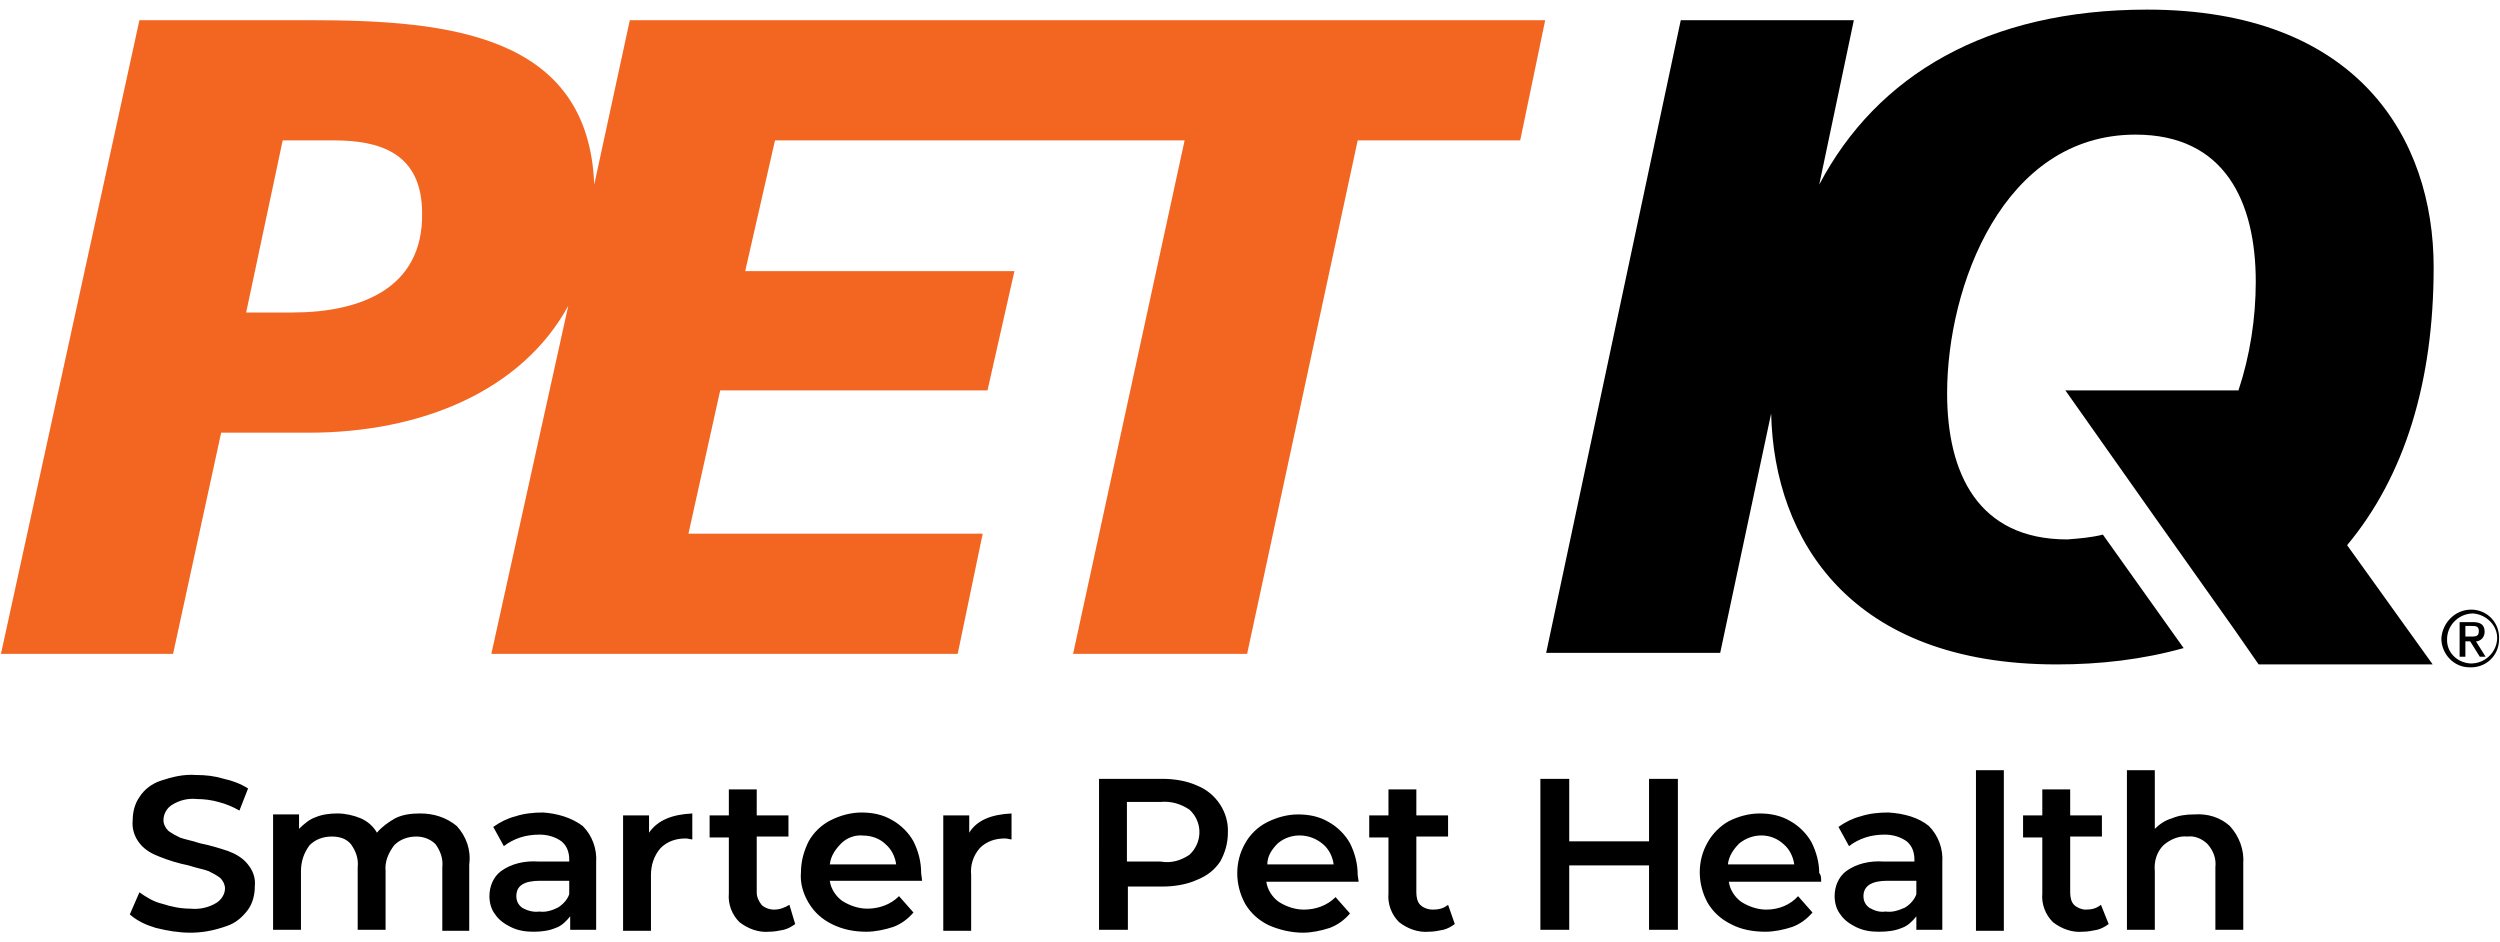 <?xml version="1.0" encoding="utf-8"?>
<!-- Generator: Adobe Illustrator 26.0.0, SVG Export Plug-In . SVG Version: 6.00 Build 0)  -->
<svg version="1.1" id="Layer_1" xmlns="http://www.w3.org/2000/svg" xmlns:xlink="http://www.w3.org/1999/xlink" x="0px" y="0px"
	 viewBox="0 0 260 98" style="enable-background:new 0 0 260 98;" xml:space="preserve">
<style type="text/css">
	.st0{fill:#F26621;}
</style>
<g>
	<path d="M16.2,96.5c-1-0.3-1.9-0.7-2.7-1.4l1-2.3c0.7,0.5,1.5,1,2.4,1.2c0.9,0.3,1.9,0.5,2.9,0.5c0.9,0.1,1.9-0.1,2.7-0.6
		c0.5-0.3,0.9-0.9,0.9-1.5c0-0.4-0.2-0.8-0.5-1.1c-0.4-0.3-0.8-0.5-1.2-0.7c-0.5-0.2-1.2-0.3-2.1-0.6c-1-0.2-2-0.5-3-0.9
		c-0.8-0.3-1.5-0.7-2-1.3c-0.6-0.7-0.9-1.6-0.8-2.5c0-0.8,0.2-1.7,0.7-2.4c0.5-0.8,1.3-1.4,2.2-1.7c1.2-0.4,2.4-0.7,3.7-0.6
		c1,0,1.9,0.1,2.9,0.4c0.9,0.2,1.7,0.5,2.5,1l-0.9,2.3c-0.7-0.4-1.4-0.7-2.2-0.9c-0.7-0.2-1.5-0.3-2.2-0.3c-0.9-0.1-1.8,0.1-2.6,0.6
		c-0.5,0.3-0.9,0.9-0.9,1.6c0,0.4,0.2,0.8,0.5,1.1c0.4,0.3,0.8,0.5,1.2,0.7c0.5,0.2,1.2,0.3,2.1,0.6c1,0.2,2,0.5,2.9,0.8
		c0.8,0.3,1.5,0.7,2,1.3c0.6,0.7,0.9,1.5,0.8,2.4c0,0.8-0.2,1.7-0.7,2.4c-0.6,0.8-1.3,1.4-2.2,1.7C22.2,96.8,21,97,19.8,97
		C18.6,97,17.4,96.8,16.2,96.5 M47.5,85.9c1,1.1,1.5,2.5,1.3,4v6.9H46v-6.6c0.1-0.9-0.2-1.7-0.7-2.4c-0.5-0.5-1.2-0.8-2-0.8
		c-0.9,0-1.7,0.3-2.3,0.9c-0.6,0.8-1,1.7-0.9,2.7v6.1h-2.9v-6.5c0.1-0.9-0.2-1.7-0.7-2.4c-0.5-0.6-1.2-0.8-2-0.8
		c-0.9,0-1.7,0.3-2.3,0.9c-0.6,0.8-0.9,1.7-0.9,2.7v6.1h-2.9v-12h2.7v1.5c0.5-0.5,1.1-1,1.7-1.2c0.7-0.3,1.5-0.4,2.3-0.4
		c0.8,0,1.7,0.2,2.4,0.5c0.7,0.3,1.3,0.8,1.7,1.5c0.5-0.6,1.2-1.1,1.9-1.5c0.8-0.4,1.7-0.5,2.6-0.5C45.1,84.6,46.4,85,47.5,85.9
		 M58,94.4c0.5-0.3,1-0.8,1.2-1.4v-1.4h-3c-1.7,0-2.5,0.5-2.5,1.6c0,0.5,0.2,0.9,0.6,1.2c0.5,0.3,1.2,0.5,1.8,0.4
		C56.7,94.9,57.4,94.7,58,94.4 M60.6,85.9c1,1,1.5,2.4,1.4,3.8v7h-2.7v-1.4c-0.4,0.5-0.9,1-1.5,1.2c-0.7,0.3-1.5,0.4-2.3,0.4
		c-0.8,0-1.6-0.1-2.4-0.5c-0.6-0.3-1.2-0.7-1.6-1.3c-0.4-0.5-0.6-1.2-0.6-1.9c0-1,0.4-2,1.2-2.6c1.1-0.8,2.5-1.1,3.9-1h3.2v-0.2
		c0-0.7-0.2-1.4-0.8-1.9c-0.7-0.5-1.5-0.7-2.3-0.7c-0.7,0-1.4,0.1-2,0.3c-0.6,0.2-1.2,0.5-1.7,0.9l-1.1-2c0.7-0.5,1.5-0.9,2.3-1.1
		c0.9-0.3,1.9-0.4,2.9-0.4C57.9,84.6,59.4,85,60.6,85.9 M72,84.6v2.7c-0.2,0-0.4-0.1-0.7-0.1c-1,0-1.9,0.3-2.6,1
		C68,89,67.7,90,67.7,91v5.8h-2.9v-12h2.7v1.8C68.4,85.3,69.9,84.7,72,84.6 M82.7,96.1c-0.4,0.3-0.8,0.5-1.2,0.6
		c-0.5,0.1-1,0.2-1.5,0.2c-1.1,0.1-2.2-0.3-3.1-1c-0.8-0.8-1.2-1.9-1.1-3v-5.8h-2v-2.3h2v-2.7h2.9v2.7h3.3v2.2h-3.3v5.8
		c0,0.5,0.2,0.9,0.5,1.3c0.3,0.3,0.8,0.5,1.3,0.5c0.6,0,1.1-0.2,1.6-0.5L82.7,96.1z M87.5,87.7c-0.6,0.6-1.1,1.3-1.2,2.2h6.9
		c-0.1-0.8-0.5-1.6-1.1-2.1c-0.6-0.6-1.5-0.9-2.3-0.9C89,86.8,88.1,87.1,87.5,87.7 M95.9,91.6h-9.6c0.1,0.8,0.6,1.6,1.3,2.1
		c0.8,0.5,1.7,0.8,2.6,0.8c1.2,0,2.4-0.4,3.3-1.3l1.5,1.7c-0.6,0.7-1.3,1.2-2.1,1.5c-0.9,0.3-1.9,0.5-2.8,0.5
		c-1.2,0-2.4-0.2-3.6-0.8c-1-0.5-1.8-1.2-2.4-2.2c-0.6-1-0.9-2.1-0.8-3.2c0-1.1,0.3-2.2,0.8-3.2c0.5-0.9,1.3-1.7,2.3-2.2
		c1-0.5,2.1-0.8,3.2-0.8c1.1,0,2.2,0.2,3.2,0.8c0.9,0.5,1.7,1.3,2.2,2.2c0.5,1,0.8,2.1,0.8,3.3L95.9,91.6 M105.2,84.6v2.7
		c-0.2,0-0.4-0.1-0.7-0.1c-1,0-1.9,0.3-2.6,1c-0.7,0.8-1,1.8-0.9,2.8v5.8h-2.9v-12h2.7v1.8C101.6,85.3,103.1,84.7,105.2,84.6
		 M123.7,88.9c1.3-1.2,1.4-3.2,0.2-4.5c-0.1-0.1-0.1-0.1-0.2-0.2c-0.9-0.6-1.9-0.9-3-0.8h-3.5v6.2h3.5
		C121.8,89.8,122.8,89.5,123.7,88.9 M124.5,81.7c2,0.8,3.3,2.8,3.2,4.9c0,1.1-0.3,2.1-0.8,3c-0.6,0.9-1.4,1.5-2.4,1.9
		c-1.1,0.5-2.4,0.7-3.6,0.7h-3.6v4.5h-3V81h6.6C122.1,81,123.4,81.2,124.5,81.7 M132.9,87.7c-0.6,0.6-1.1,1.3-1.1,2.2h6.9
		c-0.1-0.8-0.5-1.6-1.1-2.1C136.2,86.6,134.2,86.6,132.9,87.7 M141.3,91.7h-9.6c0.1,0.8,0.6,1.6,1.3,2.1c0.8,0.5,1.7,0.8,2.6,0.8
		c1.2,0,2.4-0.4,3.3-1.3l1.5,1.7c-0.6,0.7-1.3,1.2-2.1,1.5c-0.9,0.3-1.9,0.5-2.8,0.5c-1.2,0-2.5-0.3-3.6-0.8c-1-0.5-1.8-1.2-2.4-2.2
		c-1.1-2-1.1-4.4,0-6.3c0.5-0.9,1.3-1.7,2.3-2.2c1-0.5,2.1-0.8,3.2-0.8c1.1,0,2.2,0.2,3.2,0.8c0.9,0.5,1.7,1.3,2.2,2.2
		c0.5,1,0.8,2.1,0.8,3.3L141.3,91.7 M151.3,96.1c-0.4,0.3-0.8,0.5-1.2,0.6c-0.5,0.1-1,0.2-1.5,0.2c-1.1,0.1-2.2-0.3-3.1-1
		c-0.8-0.8-1.2-1.9-1.1-3v-5.8h-2v-2.3h2v-2.7h2.9v2.7h3.3v2.2h-3.3v5.8c0,0.5,0.1,1,0.4,1.3c0.3,0.3,0.8,0.5,1.3,0.5
		c0.6,0,1.1-0.1,1.6-0.5L151.3,96.1z M171.5,81v6.5h-8.3V81h-3v15.7h3V90h8.3v6.7h3V81H171.5z M180.9,87.7c-0.6,0.6-1.1,1.3-1.2,2.2
		h6.9c-0.1-0.8-0.5-1.6-1.1-2.1C184.2,86.6,182.3,86.6,180.9,87.7 M189.4,91.7h-9.6c0.1,0.8,0.6,1.6,1.3,2.1
		c0.8,0.5,1.7,0.8,2.6,0.8c1.3,0,2.5-0.5,3.3-1.4l1.5,1.7c-0.6,0.7-1.3,1.2-2.1,1.5c-0.9,0.3-1.9,0.5-2.8,0.5
		c-1.2,0-2.5-0.2-3.6-0.8c-1-0.5-1.8-1.2-2.4-2.2c-1.1-2-1.1-4.4,0-6.3c0.5-0.9,1.3-1.7,2.2-2.2c1-0.5,2.1-0.8,3.2-0.8
		c1.1,0,2.2,0.2,3.2,0.8c0.9,0.5,1.7,1.3,2.2,2.2c0.5,1,0.8,2.1,0.8,3.2C189.4,91,189.4,91.3,189.4,91.7 M198.1,94.4
		c0.5-0.3,1-0.8,1.2-1.4v-1.4h-3c-1.6,0-2.5,0.5-2.5,1.6c0,0.5,0.2,0.9,0.6,1.2c0.5,0.3,1.1,0.5,1.7,0.4
		C196.8,94.9,197.4,94.7,198.1,94.4 M200.6,85.9c1,1,1.5,2.4,1.4,3.8v7h-2.7v-1.4c-0.4,0.5-0.9,1-1.5,1.2c-0.7,0.3-1.5,0.4-2.4,0.4
		c-0.8,0-1.6-0.1-2.4-0.5c-0.6-0.3-1.2-0.7-1.6-1.3c-0.4-0.5-0.6-1.2-0.6-1.9c0-1,0.4-2,1.2-2.6c1.1-0.8,2.5-1.1,3.9-1h3.2v-0.2
		c0-0.7-0.2-1.4-0.8-1.9c-0.7-0.5-1.5-0.7-2.3-0.7c-0.7,0-1.4,0.1-2,0.3c-0.6,0.2-1.2,0.5-1.7,0.9l-1.1-2c0.7-0.5,1.5-0.9,2.3-1.1
		c0.9-0.3,1.9-0.4,2.9-0.4C198,84.6,199.5,85,200.6,85.9 M205.5,80.1h2.9v16.7h-2.9V80.1z M219.3,96.1c-0.4,0.3-0.8,0.5-1.2,0.6
		c-0.5,0.1-1,0.2-1.5,0.2c-1.1,0.1-2.2-0.3-3.1-1c-0.8-0.8-1.2-1.9-1.1-3v-5.8h-2v-2.3h2v-2.7h2.9v2.7h3.3v2.2h-3.3v5.8
		c0,0.5,0.1,1,0.4,1.3c0.3,0.3,0.8,0.5,1.2,0.5c0.6,0,1.1-0.1,1.6-0.5L219.3,96.1z M231.9,85.9c1,1.1,1.5,2.5,1.4,3.9v6.9h-2.9v-6.5
		c0.1-0.9-0.2-1.7-0.8-2.4c-0.6-0.6-1.4-0.9-2.1-0.8c-0.9-0.1-1.8,0.3-2.5,0.9c-0.7,0.7-1,1.7-0.9,2.7v6.1h-2.9V80.1h2.9v6.1
		c0.5-0.5,1.1-0.9,1.8-1.1c0.7-0.3,1.5-0.4,2.3-0.4C229.6,84.6,230.9,85,231.9,85.9"/>
	<path class="st0" d="M30.4,32.5h-4.8l3.8-17.9h5.3c4.8,0,9.2,1.3,9.2,7.6C44,30,37.5,32.5,30.4,32.5 M65.5,2.1l-3.7,17.1
		C61.2,3.6,46.7,2.1,32.3,2.1H14.5L0.1,68h17.9l5-23h9.1c11.8,0,22.2-4.4,27-13.2l-8,36.2h48.5l2.6-12.5H71.6l3.3-14.9h27.8
		l2.8-12.4h-28l3.1-13.6h42.6L111.6,68h18.1l11.5-53.4h16.9l2.6-12.5L65.5,2.1z"/>
	<path d="M253.1,27.8c0-13.5-8-26.8-29.8-26.8c-16.6,0-28.1,6.8-34.1,18.2l3.6-17.1h-18l-14,65.8h18.1l5.3-24.9
		c0.3,13.2,8.3,26.1,29.7,26.1c4.5,0,8.9-0.5,13.2-1.7l-8.4-11.8c-1.2,0.3-2.4,0.4-3.7,0.5c-9.3,0-12.5-6.9-12.5-15.2
		c0-11.1,5.8-26.9,19.6-26.9c9.3,0,12.5,7,12.5,15.3c0,3.8-0.6,7.7-1.8,11.3h-18l9.1,12.9l8.5,12l2.5,3.6H253l-8.9-12.4
		C250.1,49.5,253.1,39.7,253.1,27.8 M256.4,66.2h0.7c0.5,0,0.7-0.1,0.7-0.6s-0.4-0.5-0.7-0.5h-0.7V66.2z M255.8,64.7h1.4
		c0.8,0,1.2,0.3,1.2,1c0,0.5-0.3,0.9-0.8,1c0,0-0.1,0-0.1,0l1,1.6h-0.6l-1-1.6h-0.5v1.6h-0.6L255.8,64.7z M257,69
		c1.4,0,2.6-1.1,2.7-2.5s-1.1-2.6-2.5-2.7c-1.4,0-2.6,1.1-2.7,2.5c0,0,0,0.1,0,0.1c-0.1,1.4,1,2.5,2.4,2.6C256.9,69,257,69,257,69
		 M257,63.4c1.7,0,3,1.4,2.9,3.1c0,1.7-1.4,3-3.1,2.9c-1.6,0-2.9-1.4-2.9-3C254,64.8,255.3,63.4,257,63.4"/>
</g>
</svg>

